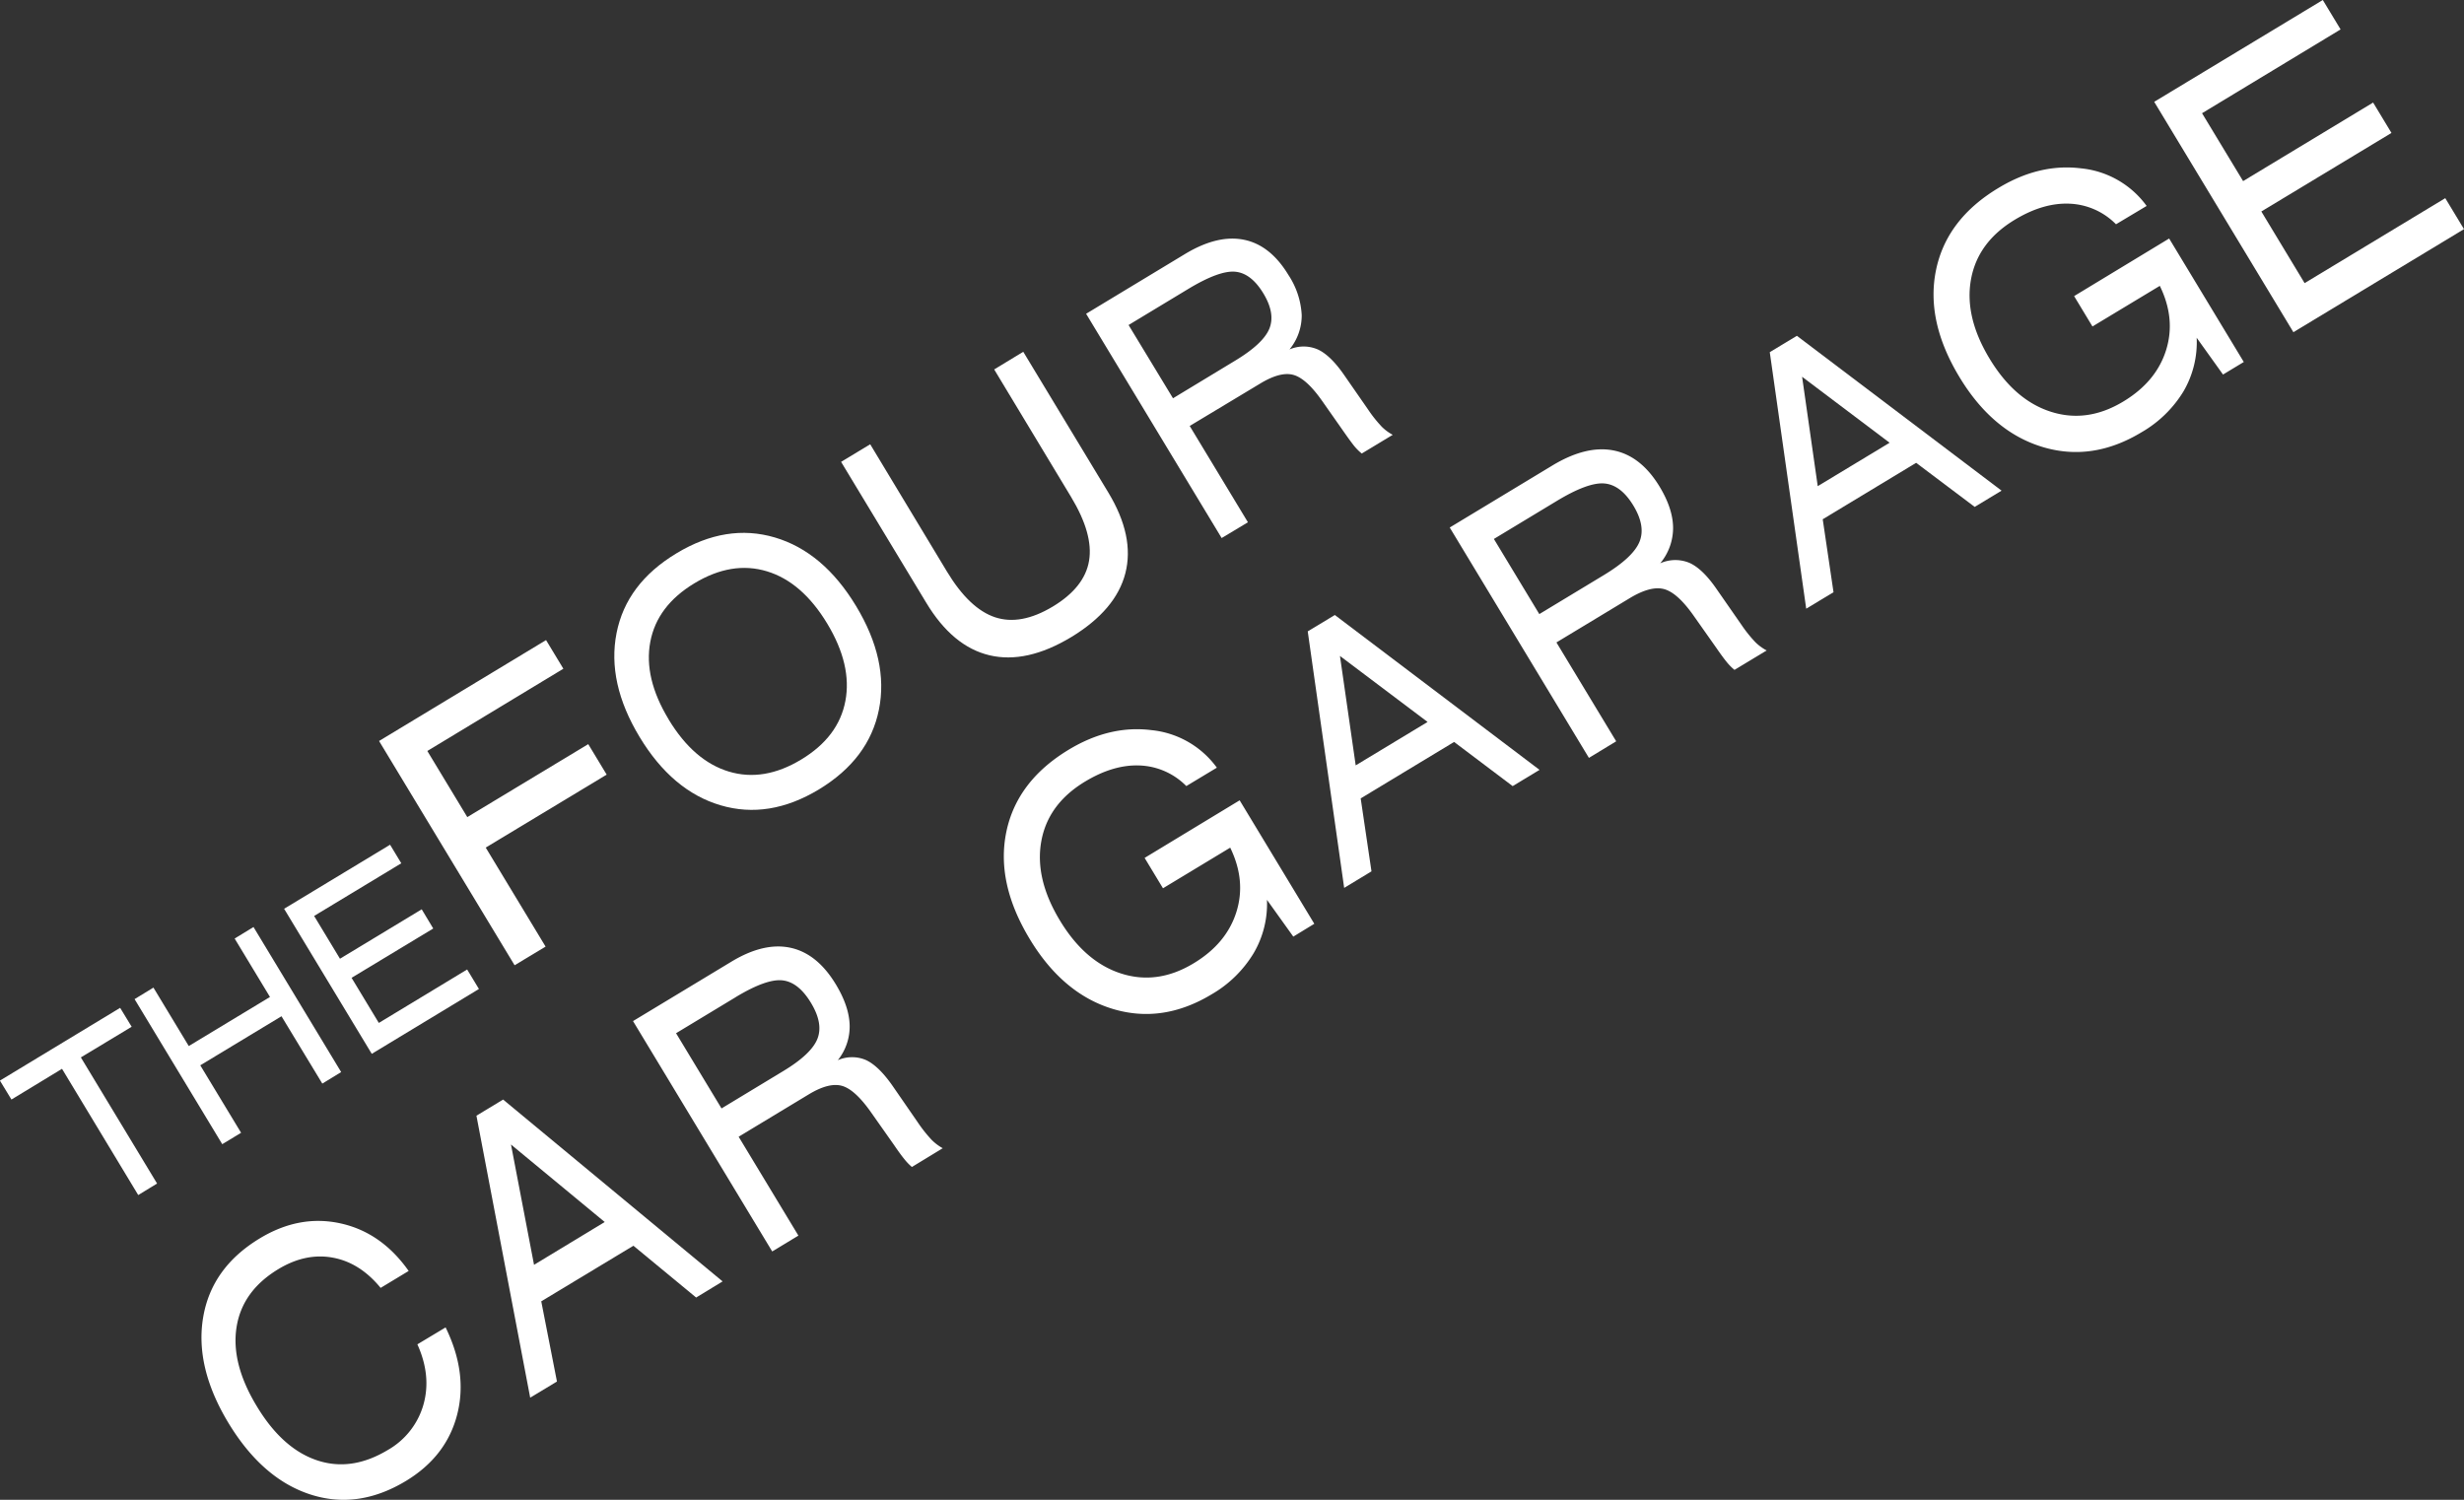 <svg id="Layer_1" data-name="Layer 1" xmlns="http://www.w3.org/2000/svg" viewBox="0 0 641.71 390.63"><rect x="0" y="0" width="641.71" height="390.63" fill="#333333" stroke="none"/><defs><style>.cls-1{fill:#ffffff;}</style></defs><title>logo-four-car-garage</title><path class="cls-1" d="M25.57,282.46l19.85,32.85-4.91,3L20.66,285.43l-13.17,8-3-4.93L35.8,269.55l3,4.93Z" transform="translate(-4.51 -7.06)"/><path class="cls-1" d="M62.39,305.06,39.56,267.28l4.91-3,9.2,15.22,21.15-12.78-9.2-15.22,4.91-3,22.83,37.78-4.91,3L77.82,271.74,56.67,284.52,67.3,302.09Z" transform="translate(-4.51 -7.06)"/><path class="cls-1" d="M101.33,281.53,78.5,243.75l27.6-16.68,2.92,4.83-22.7,13.72,6.73,11.14,21.29-12.87,3,5L96.07,261.73l7.1,11.75,23-13.92,3.07,5.08Z" transform="translate(-4.51 -7.06)"/><path class="cls-1" d="M138.53,258.46l-35.3-58.41,43.49-26.28,4.51,7.46L115.8,202.65l10.41,17.22,31.5-19,4.8,7.94-31.5,19,15.59,25.79Z" transform="translate(-4.51 -7.06)"/><path class="cls-1" d="M171.08,199q-8.54-14.14-6-27.05t15.61-20.78q13-7.85,25.61-4.13t21.16,17.86q8.54,14.14,5.95,27t-15.62,20.76q-13,7.85-25.6,4.14T171.08,199Zm7.56-4.57q6.54,10.82,15.67,13.58t18.88-3.14q9.72-5.87,11.49-15.25t-4.74-20.16q-6.54-10.82-15.68-13.6t-18.9,3.11q-9.72,5.87-11.49,15.25T178.63,194.39Z" transform="translate(-4.51 -7.06)"/><path class="cls-1" d="M271,98.68l22.15,36.65q6.9,11.41,4.45,21T283.48,173q-11.64,7-21.26,4.73T245.71,164l-22.15-36.65,7.58-4.58,20,33.17q5.85,9.68,12.53,11.89t15-2.78q8.31-5,9.47-11.95t-4.71-16.65l-20-33.17Z" transform="translate(-4.51 -7.06)"/><path class="cls-1" d="M322.67,147.19l-35.3-58.41,25.72-15.54q8.49-5.13,15.38-3.74t11.61,9.21a20.85,20.85,0,0,1,3.44,10.43,13.91,13.91,0,0,1-3.19,8.94,9.24,9.24,0,0,1,7.39,0q3.29,1.52,6.82,6.61l6.3,9.08a34.28,34.28,0,0,0,3.54,4.44,12.21,12.21,0,0,0,2.85,2.1l-8.07,4.87a13.66,13.66,0,0,1-2-2q-1-1.26-2.57-3.51l-5.82-8.29q-4.08-5.78-7.45-6.69t-8.62,2.27L314.35,118l15.16,25.08ZM314,82.3l-15.57,9.41L310,110.79,326.17,101q7.34-4.43,8.93-8.36t-1.55-9.14q-3.2-5.29-7.35-5.67T314,82.3Z" transform="translate(-4.51 -7.06)"/><path class="cls-1" d="M120.56,352.78q5.81,11.89,3,22.75t-13.31,17.23q-12.55,7.58-25,3.5T64,377.66q-8.77-14.52-6.58-27.5t14.77-20.58q10.33-6.24,21-3.89t17.75,12.39l-7.3,4.41q-5.4-6.59-12.48-7.88t-14.17,3q-9.38,5.67-10.87,15.1t5.23,20.54Q78,384.32,87,387.37t18.47-2.64a19.84,19.84,0,0,0,9.33-11.87q2.1-7.5-1.59-15.67Z" transform="translate(-4.51 -7.06)"/><path class="cls-1" d="M142.59,371.08l-14-73.44,6.95-4.2L192.7,340.8,185.81,345l-16.34-13.49-24,14.48,4.09,20.89Zm1-34.6L162,325.33l-24.41-20.18Z" transform="translate(-4.51 -7.06)"/><path class="cls-1" d="M205.62,333l-36.25-60L195,257.52q8.47-5.12,15.41-3.61t11.79,9.54q3.48,5.76,3.59,10.67a14,14,0,0,1-3.09,9.07,9.17,9.17,0,0,1,7.43,0q3.32,1.59,6.94,6.83l6.45,9.34a36.49,36.49,0,0,0,3.62,4.57,12.79,12.79,0,0,0,2.89,2.18L242,311a14.42,14.42,0,0,1-2-2.09q-1.06-1.3-2.63-3.61l-6-8.52q-4.18-5.95-7.57-6.91t-8.63,2.2l-18.29,11.05,15.56,25.75Zm-9.52-66.22-15.52,9.38,11.84,19.59L208.53,286q7.31-4.42,8.87-8.4t-1.68-9.34q-3.28-5.43-7.46-5.87T196.1,266.77Z" transform="translate(-4.51 -7.06)"/><path class="cls-1" d="M313.47,211.79a18,18,0,0,0-12.06-5.36q-6.87-.31-14.33,4.2-9.63,5.82-11.38,15.54t4.85,20.63q6.54,10.83,16,13.83t18.86-2.7q8.51-5.14,11.09-13.32t-1.6-16.78l-17.51,10.58-4.78-7.91,24.75-15,19.44,32.16L341.33,251l-6.86-9.58A25.34,25.34,0,0,1,331,255.32,30.74,30.74,0,0,1,320.11,266q-12.84,7.76-25.83,3.82t-21.61-18.22q-8.82-14.6-6.08-27.86t16.26-21.43q10.68-6.45,21.52-5.09A24,24,0,0,1,321.42,207Z" transform="translate(-4.51 -7.06)"/><path class="cls-1" d="M354.58,238.31l-9.49-66.81,7.06-4.26,53.31,40.33-7,4.23L383.21,200.3,358.88,215l2.81,19Zm3-31.91,18.72-11.31L353.48,177.9Z" transform="translate(-4.51 -7.06)"/><path class="cls-1" d="M474.91,165.59l-9.49-66.81,7.06-4.26,53.31,40.33-7,4.23-15.25-11.48-24.33,14.7,2.81,19Zm3-31.91,18.72-11.31-22.79-17.18Z" transform="translate(-4.51 -7.06)"/><path class="cls-1" d="M418.32,204.45l-36.25-60,26.71-16.14q8.82-5.33,15.95-3.93t12,9.43q3.48,5.76,3.51,10.73a14.41,14.41,0,0,1-3.35,9.23,9.61,9.61,0,0,1,7.66-.09q3.4,1.55,7,6.77l6.48,9.32a35.1,35.1,0,0,0,3.64,4.55,12.5,12.5,0,0,0,2.94,2.15l-8.38,5.06a13.93,13.93,0,0,1-2.05-2.08q-1.06-1.3-2.65-3.61l-6-8.51q-4.2-5.94-7.68-6.85t-8.94,2.39l-19.05,11.51,15.56,25.75Zm-8.58-66.79-16.17,9.77L405.4,167l16.79-10.15q7.62-4.61,9.29-8.66t-1.56-9.41q-3.28-5.43-7.58-5.8T409.74,137.66Z" transform="translate(-4.51 -7.06)"/><path class="cls-1" d="M555.59,65.47a18,18,0,0,0-12.06-5.36q-6.87-.31-14.33,4.2-9.63,5.82-11.38,15.54t4.85,20.63q6.54,10.83,16,13.83t18.86-2.7q8.51-5.14,11.09-13.32T567,81.51L549.46,92.09l-4.78-7.91,24.75-15,19.44,32.16-5.41,3.27-6.86-9.58A25.34,25.34,0,0,1,573.16,109a30.74,30.74,0,0,1-10.92,10.64q-12.84,7.76-25.83,3.82t-21.61-18.22q-8.82-14.6-6.08-27.86T525,56q10.68-6.45,21.52-5.09a24,24,0,0,1,17.05,9.79Z" transform="translate(-4.51 -7.06)"/><path class="cls-1" d="M601.79,93.58l-36.25-60L609.45,7.06l4.63,7.66L578,36.55l10.69,17.68,33.86-20.46,4.78,7.91L593.44,62.14l11.27,18.66,36.63-22.13,4.88,8.07Z" transform="translate(-4.51 -7.06)"/></svg>